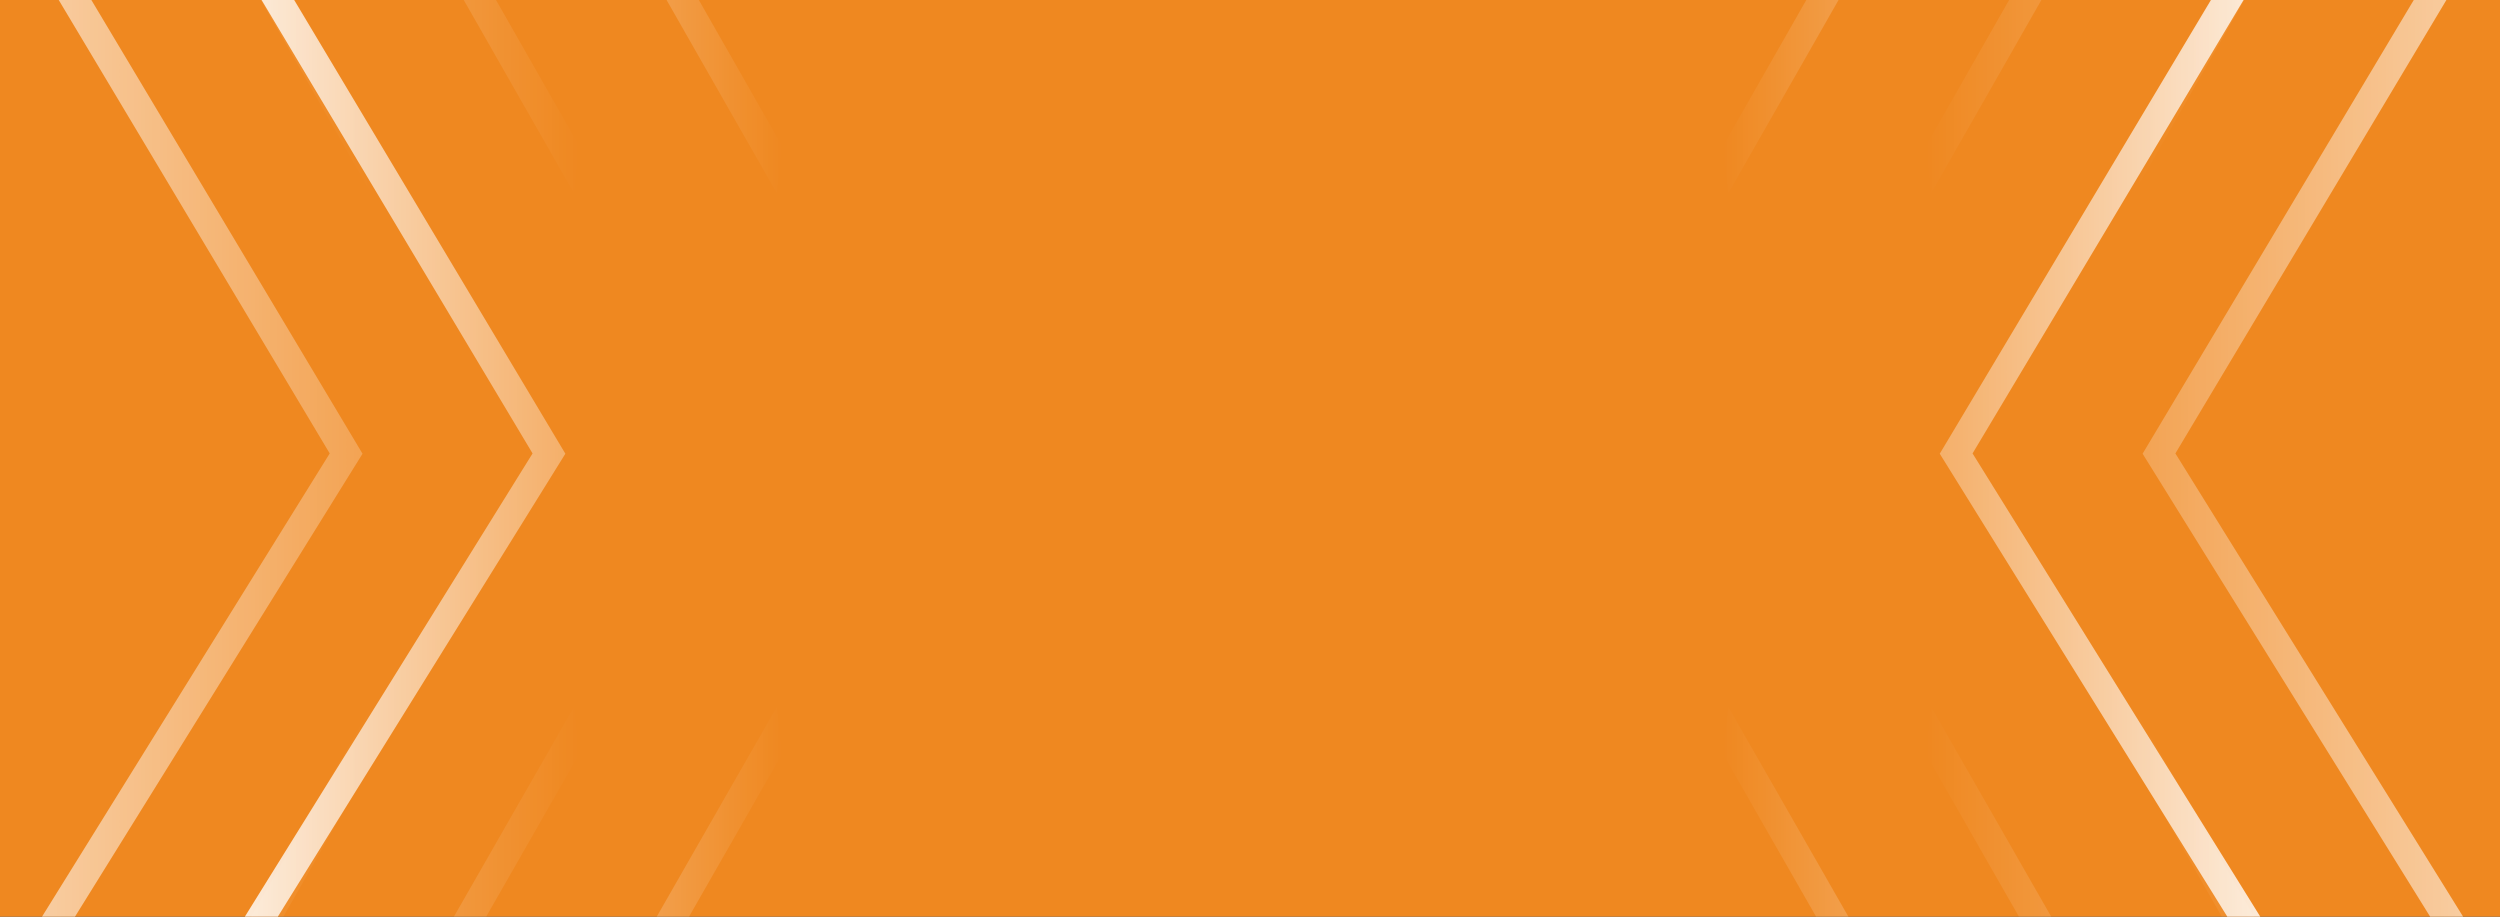 <svg width="1200" height="440" viewBox="0 0 1200 440" fill="none" xmlns="http://www.w3.org/2000/svg">
<rect x="0" y="0" width="1200" height="440" fill="#333333" stroke="none"/>
<g clip-path="url(#clip0_76_243)">
<rect width="1200" height="440" fill="#EF8820"/>
<path d="M1133.4 -94.518H920.937L827.239 69.726L829.52 92.871L928.747 -81.07H1109.69L931.082 217.782L1116.7 516.632H931.082L829.52 339.189L827.185 362.182L923.284 530.08H1140.88L946.829 217.646L1133.4 -94.518Z" fill="url(#paint0_linear_76_243)"/>
<path d="M1230.76 -94.518H1018.3L924.604 69.726L926.884 92.871L1026.11 -81.07H1207.06L1028.45 217.782L1214.06 516.632H1028.45L926.884 339.189L924.549 362.182L1020.65 530.08H1238.24L1044.19 217.646L1230.76 -94.518Z" fill="url(#paint1_linear_76_243)" fill-opacity="0.7"/>
<path d="M1328.12 -94.518H1115.67L1021.97 69.726L1024.25 92.871L1123.48 -81.07H1304.42L1125.81 217.782L1311.43 516.632H1125.81L1024.25 339.189L1021.91 362.182L1118.01 530.08H1335.61L1141.56 217.646L1328.12 -94.518Z" fill="url(#paint2_linear_76_243)" fill-opacity="0.4"/>
<path d="M69.065 -94.518H281.523L375.221 69.726L372.94 92.871L273.713 -81.07H92.768L271.377 217.782L85.763 516.632H271.377L372.94 339.189L375.275 362.182L279.176 530.08H61.581L255.631 217.646L69.065 -94.518Z" fill="url(#paint3_linear_76_243)"/>
<path d="M-28.3 -94.518H184.159L277.856 69.726L275.576 92.871L176.349 -81.07H-4.597L174.013 217.782L-11.601 516.632H174.013L275.576 339.189L277.911 362.182L181.812 530.08H-35.783L158.267 217.646L-28.3 -94.518Z" fill="url(#paint4_linear_76_243)" fill-opacity="0.7"/>
<path d="M-125.665 -94.518H86.793L180.491 69.726L178.21 92.871L78.984 -81.07H-101.962L76.648 217.782L-108.966 516.632H76.648L178.21 339.189L180.546 362.182L84.447 530.08H-133.148L60.901 217.646L-125.665 -94.518Z" fill="url(#paint5_linear_76_243)" fill-opacity="0.4"/>
<path d="M1099 217.5L1203.25 51.656L1203.25 383.344L1099 217.5Z" fill="#EF8820"/>
<path d="M103 217.5L-1.25 51.656L-1.25 383.344L103 217.5Z" fill="#EF8820"/>
</g>
<defs>
<linearGradient id="paint0_linear_76_243" x1="827.185" y1="217.781" x2="1140.88" y2="217.781" gradientUnits="userSpaceOnUse">
<stop stop-color="white" stop-opacity="0"/>
<stop offset="1" stop-color="white"/>
</linearGradient>
<linearGradient id="paint1_linear_76_243" x1="924.549" y1="217.781" x2="1238.24" y2="217.781" gradientUnits="userSpaceOnUse">
<stop stop-color="white" stop-opacity="0"/>
<stop offset="1" stop-color="white"/>
</linearGradient>
<linearGradient id="paint2_linear_76_243" x1="1021.91" y1="217.781" x2="1335.61" y2="217.781" gradientUnits="userSpaceOnUse">
<stop stop-color="white" stop-opacity="0"/>
<stop offset="1" stop-color="white"/>
</linearGradient>
<linearGradient id="paint3_linear_76_243" x1="375.275" y1="217.781" x2="61.581" y2="217.781" gradientUnits="userSpaceOnUse">
<stop stop-color="white" stop-opacity="0"/>
<stop offset="1" stop-color="white"/>
</linearGradient>
<linearGradient id="paint4_linear_76_243" x1="277.911" y1="217.781" x2="-35.783" y2="217.781" gradientUnits="userSpaceOnUse">
<stop stop-color="white" stop-opacity="0"/>
<stop offset="1" stop-color="white"/>
</linearGradient>
<linearGradient id="paint5_linear_76_243" x1="180.546" y1="217.781" x2="-133.148" y2="217.781" gradientUnits="userSpaceOnUse">
<stop stop-color="white" stop-opacity="0"/>
<stop offset="1" stop-color="white"/>
</linearGradient>
<clipPath id="clip0_76_243">
<rect width="1200" height="440" fill="white"/>
</clipPath>
</defs>
</svg>
